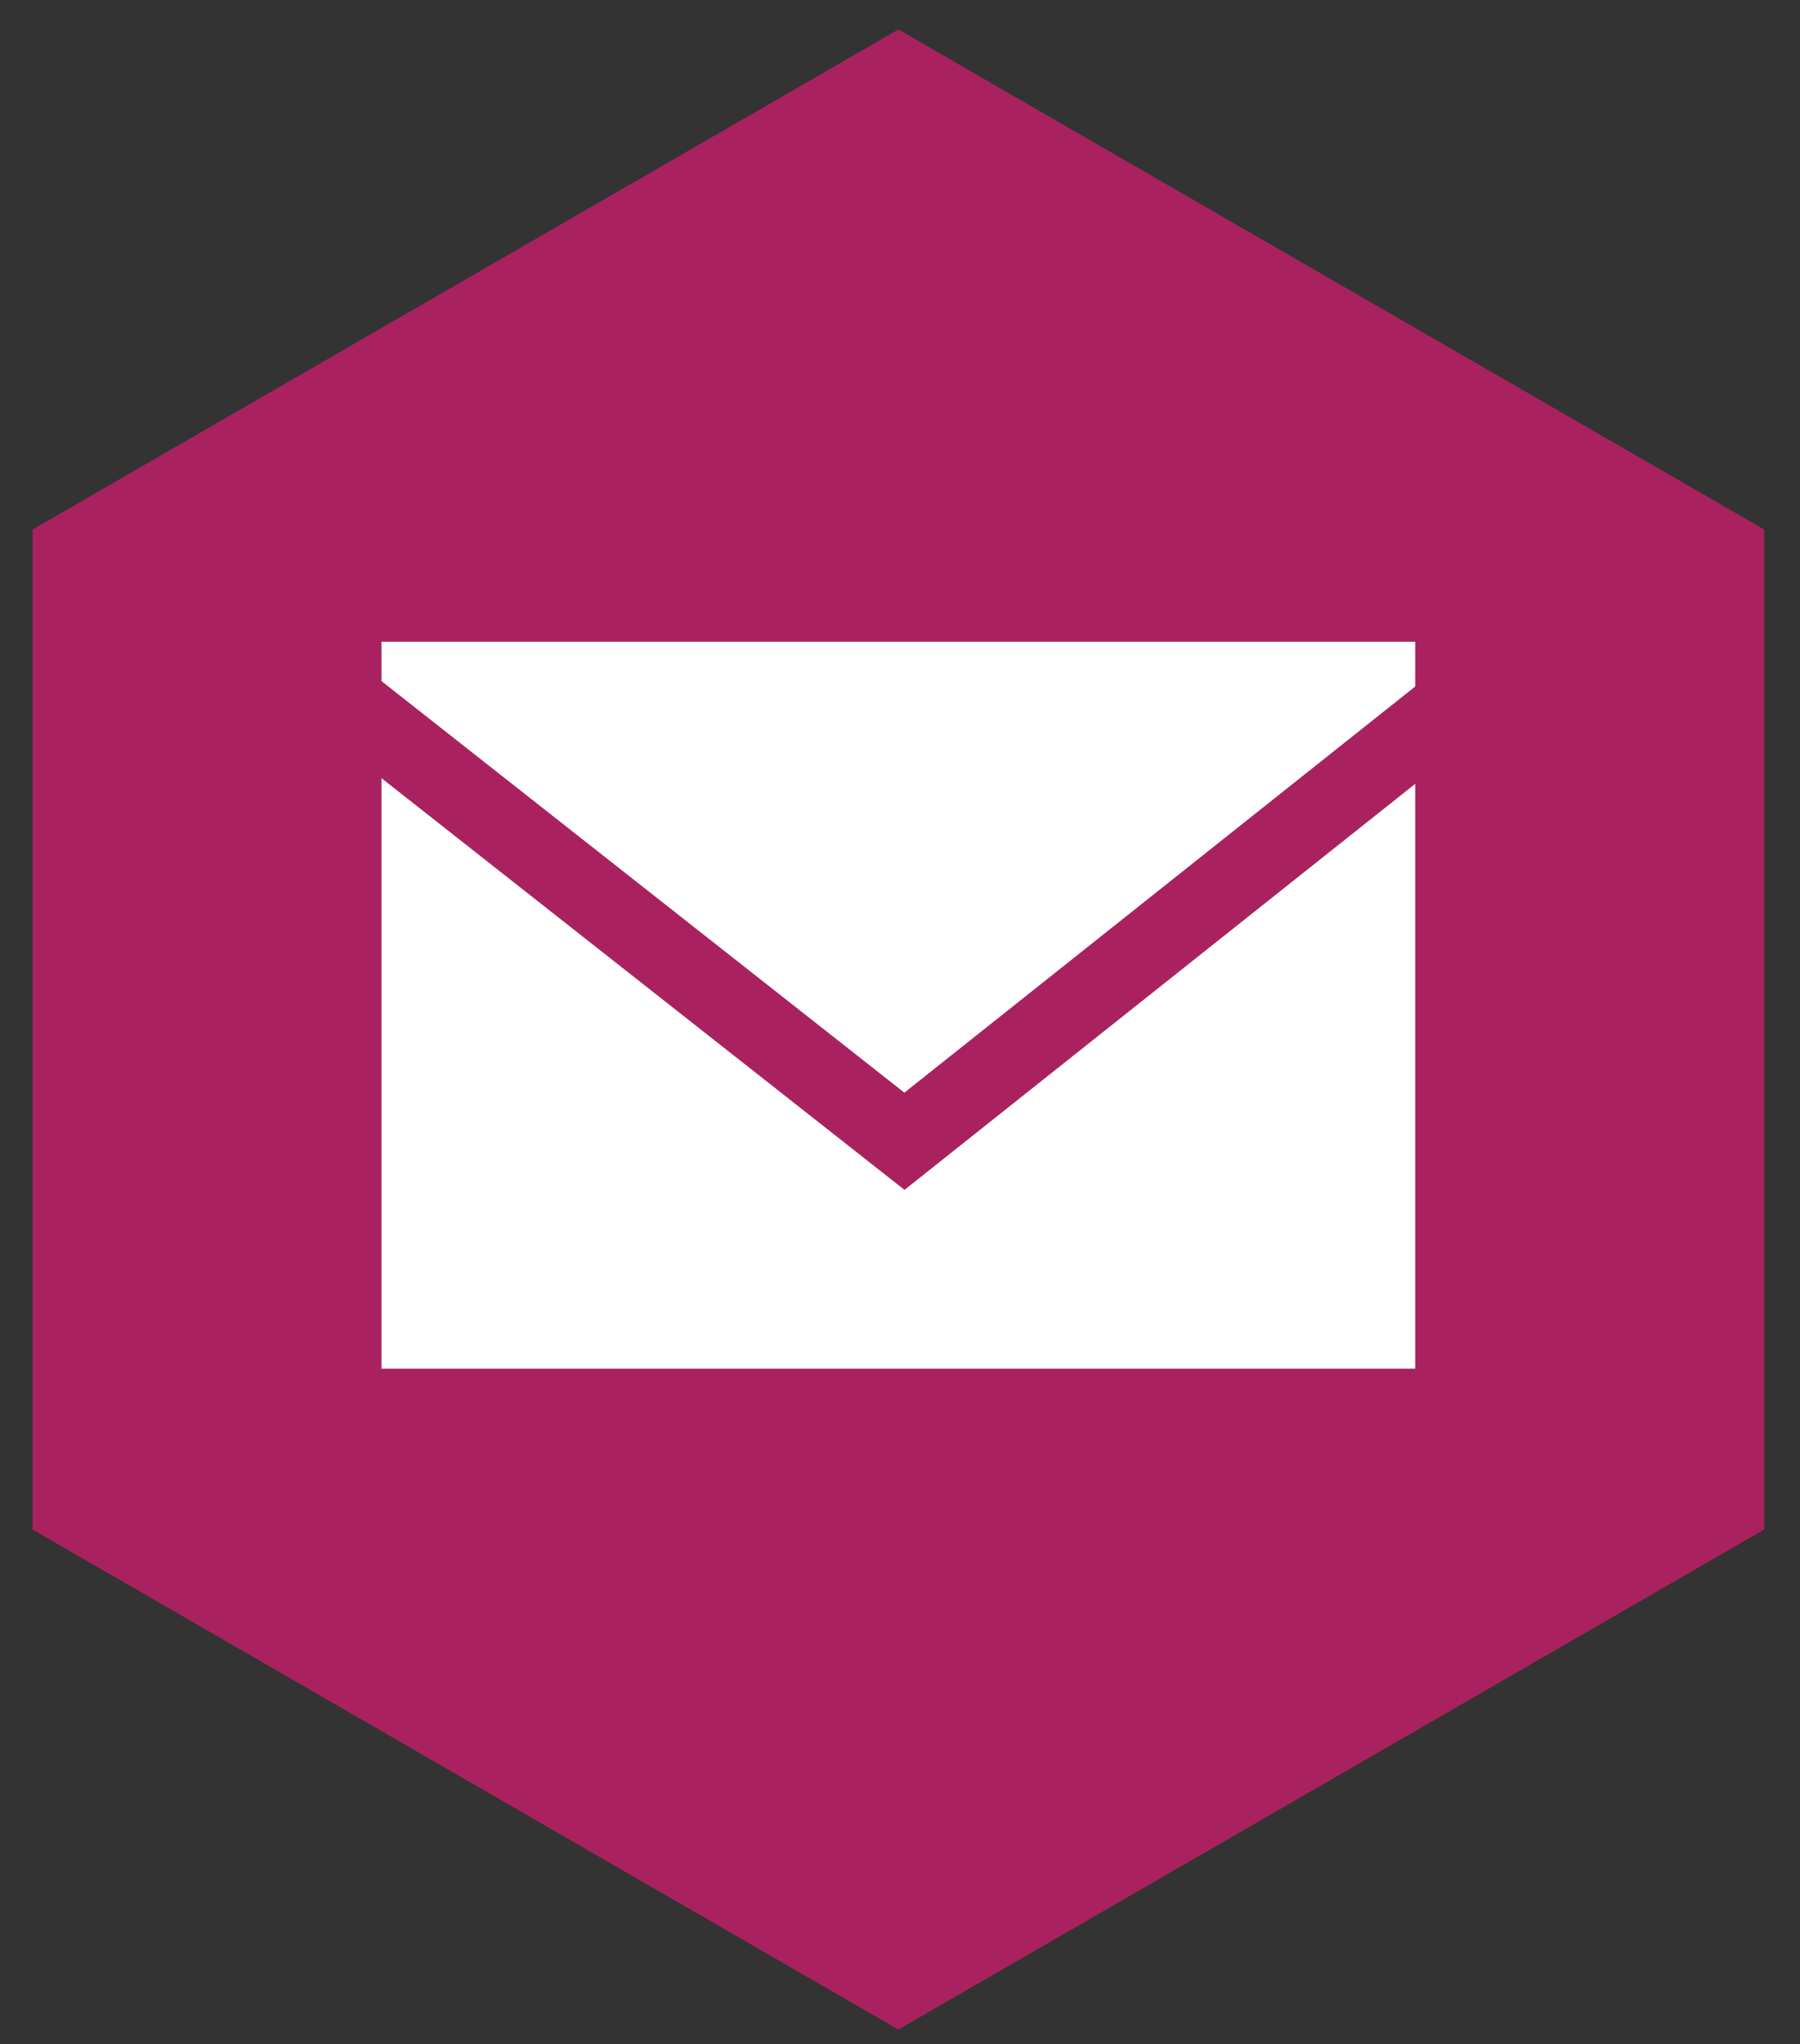 <?xml version="1.0" encoding="UTF-8"?><svg id="Layer_1" xmlns="http://www.w3.org/2000/svg" viewBox="0 0 249.67 283.46"><rect x="0" y="0" width="249.67" height="283.46" fill="#333333" stroke="none"/><defs><style>.cls-1{fill:#fff;}.cls-2{fill:#a9225f;}</style></defs><polygon class="cls-2" points="4.52 73.42 4.52 212.09 124.61 281.42 244.7 212.09 244.7 73.42 124.61 4.09 4.52 73.42"/><g><polygon class="cls-1" points="196.3 95.19 196.3 88.98 52.91 88.98 52.91 94.44 125.44 151.51 196.3 95.19"/><polygon class="cls-1" points="125.46 164.99 52.91 107.9 52.91 115.88 52.91 189.78 196.3 189.78 196.3 108.69 125.46 164.99"/></g></svg>